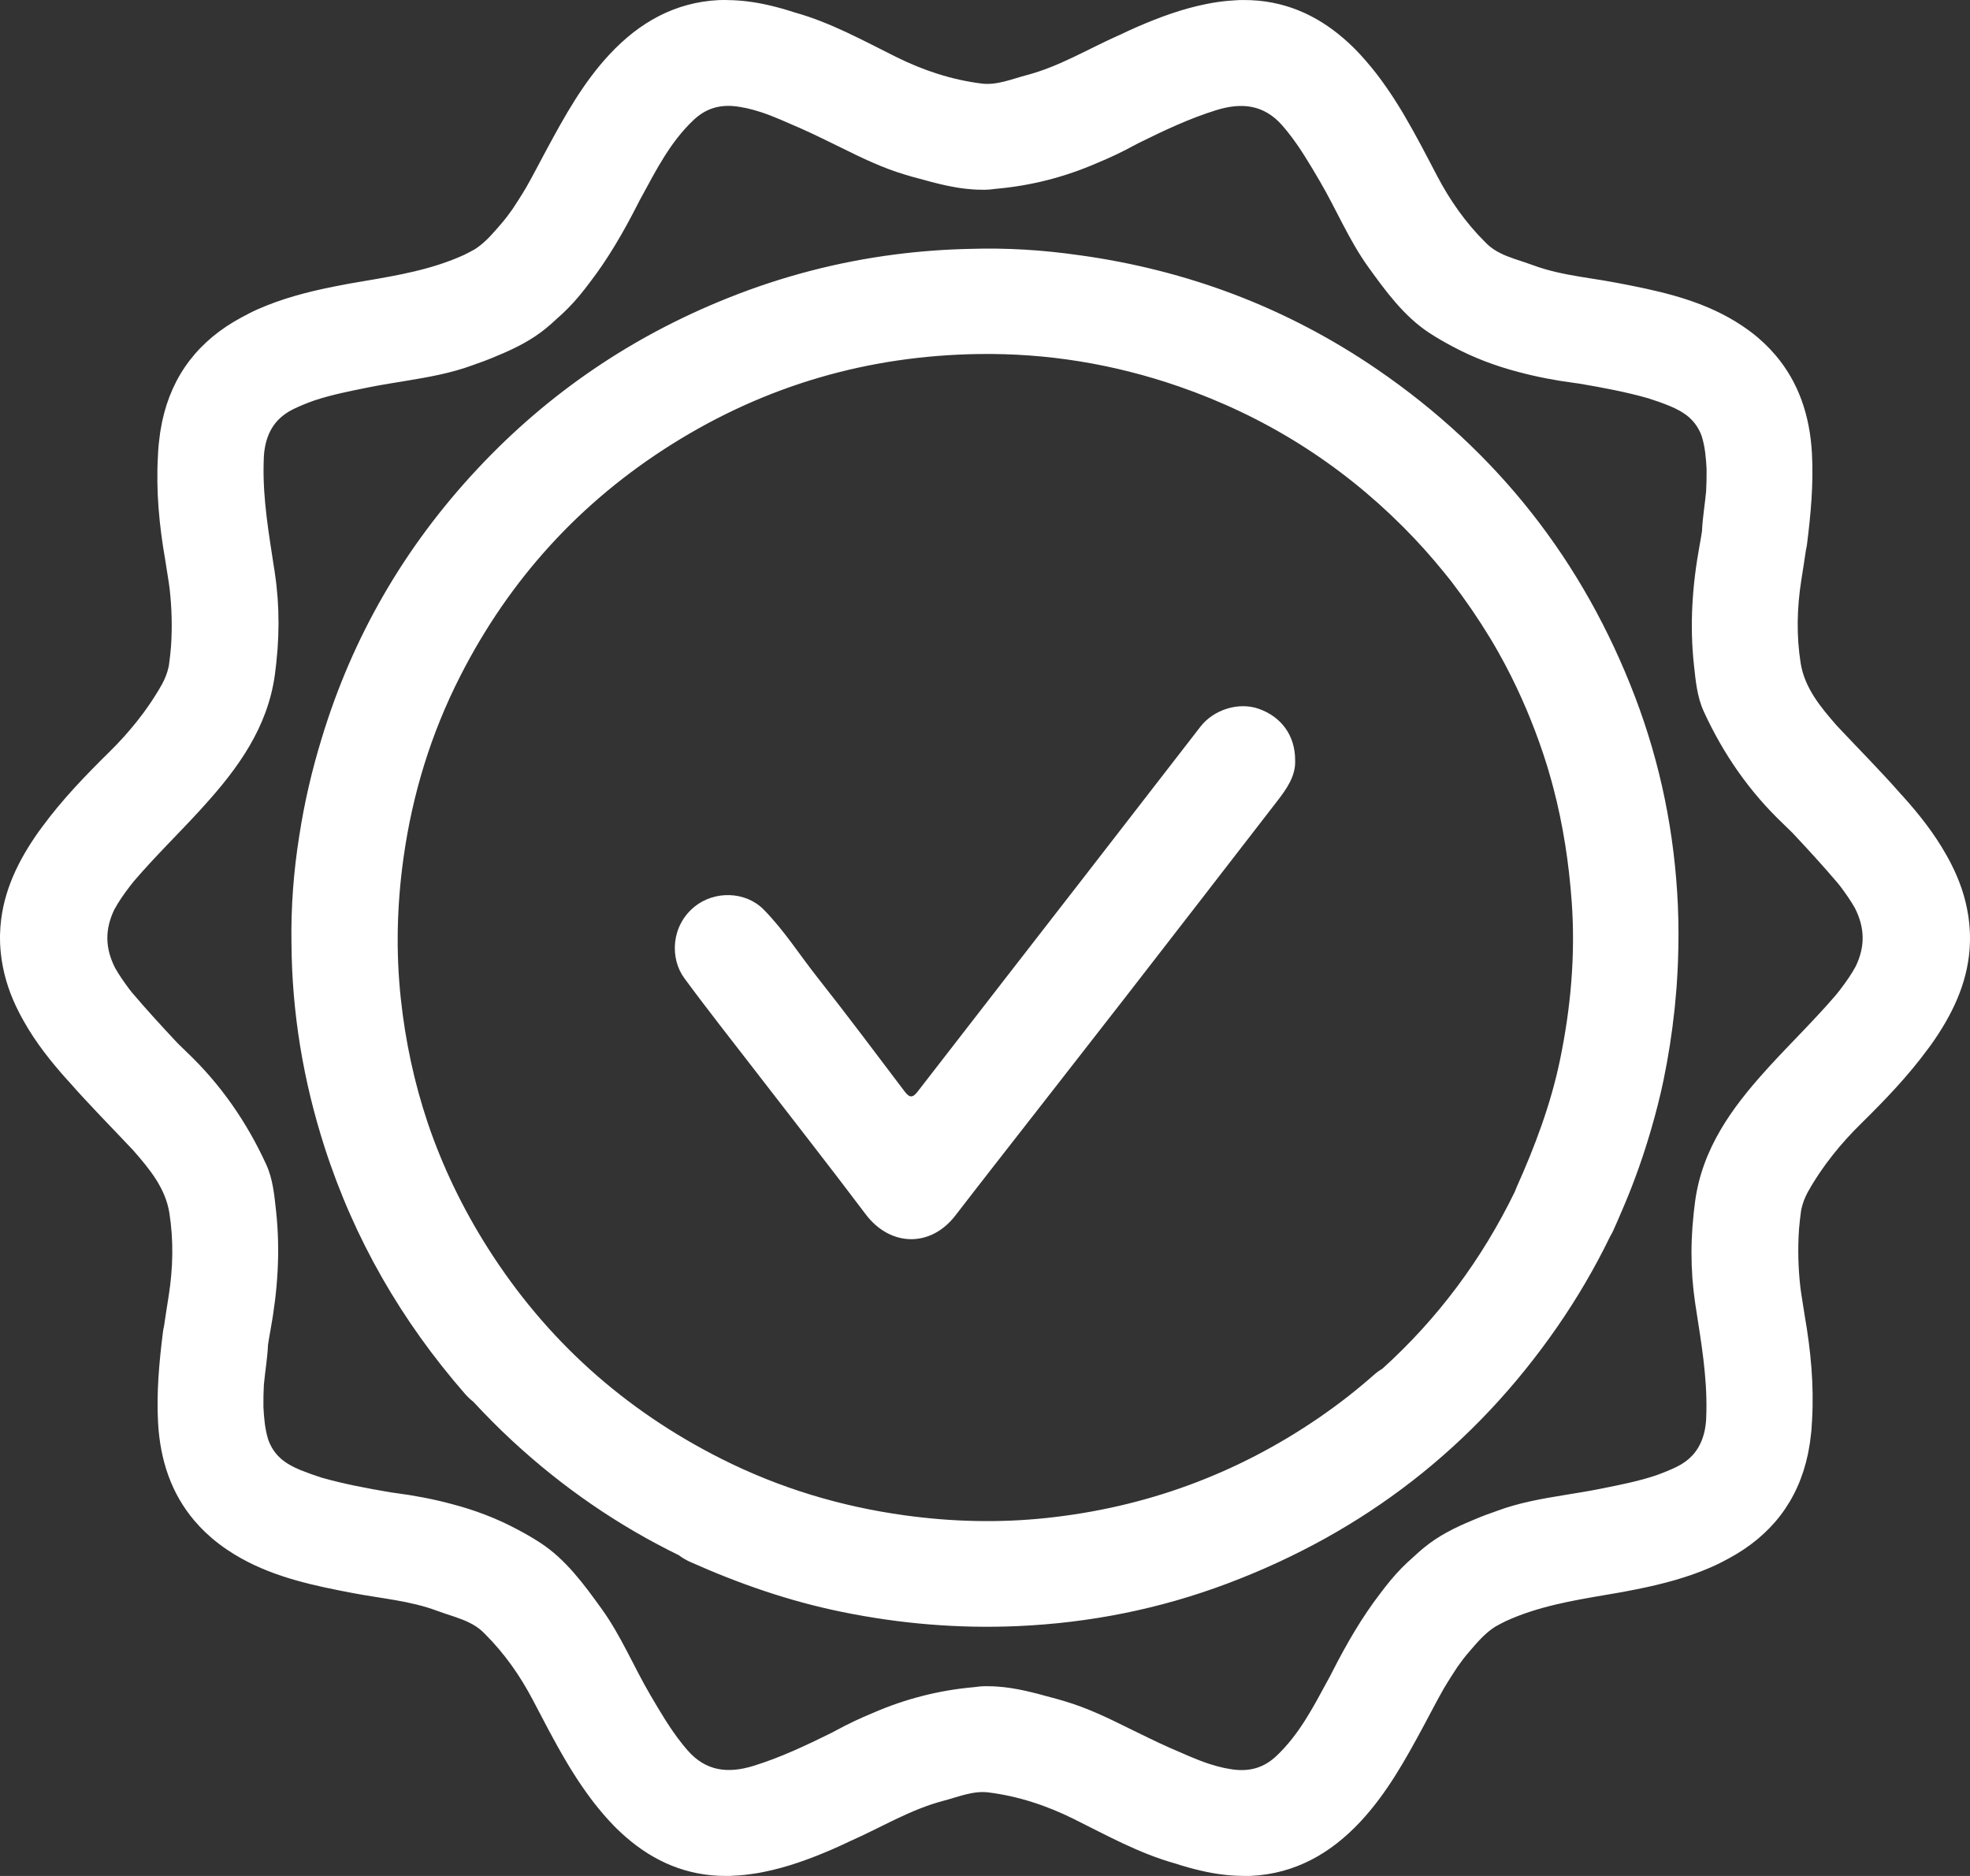 <?xml version="1.0" encoding="UTF-8"?>
<svg width="63px" height="60px" viewBox="0 0 63 60" version="1.1" xmlns="http://www.w3.org/2000/svg" xmlns:xlink="http://www.w3.org/1999/xlink">
    <rect x="0" y="0" width="63" height="60" fill="#333333" stroke="none"/>
    <title>https:/www.iconfinder.com/icons/5727232/certified_good_quality_icon</title>
    <g id="Designs" stroke="none" stroke-width="1" fill="none" fill-rule="evenodd">
        <g id="Resources-&amp;-Videos" transform="translate(-284, -840)" fill="#FFFFFF">
            <g id="Testing-and-Cert" transform="translate(122, 770)">
                <path d="M201.711,70.001 L201.786,70.001 C203.024,69.999 204.078,70.455 204.983,71.242 C205.075,71.322 205.166,71.405 205.254,71.492 C205.256,71.494 205.258,71.495 205.26,71.497 C205.333,71.569 205.406,71.643 205.477,71.72 C205.487,71.73 205.497,71.742 205.507,71.752 L205.507,71.752 L205.529,71.776 C205.56,71.81 205.59,71.844 205.621,71.879 C205.644,71.905 205.668,71.932 205.691,71.959 L205.691,71.959 L205.846,72.143 L205.846,72.143 L205.877,72.18 C205.919,72.232 205.96,72.284 206.001,72.336 C206.019,72.36 206.038,72.383 206.056,72.407 C206.096,72.46 206.136,72.514 206.176,72.568 C206.193,72.592 206.211,72.616 206.228,72.64 C206.266,72.693 206.304,72.747 206.342,72.801 C206.36,72.826 206.378,72.852 206.395,72.878 C206.43,72.929 206.464,72.98 206.499,73.032 C206.518,73.061 206.538,73.091 206.557,73.121 C206.587,73.166 206.616,73.212 206.645,73.258 C206.668,73.295 206.693,73.333 206.716,73.371 C206.738,73.406 206.759,73.441 206.781,73.476 C206.811,73.526 206.842,73.576 206.872,73.626 L206.872,73.626 L206.906,73.685 C207.28,74.317 207.616,74.973 207.958,75.625 C208.366,76.404 208.866,77.116 209.483,77.732 C209.512,77.76 209.539,77.789 209.568,77.816 C209.809,78.043 210.114,78.171 210.431,78.28 C210.456,78.289 210.481,78.297 210.506,78.305 C210.678,78.363 210.852,78.417 211.02,78.48 C211.513,78.664 212.023,78.766 212.536,78.851 L213.307,78.975 L213.307,78.975 L213.691,79.043 C214.932,79.279 216.169,79.535 217.288,80.159 C217.433,80.239 217.572,80.325 217.706,80.415 C217.713,80.42 217.721,80.424 217.733,80.433 C217.906,80.549 218.07,80.672 218.224,80.803 L218.224,80.803 L218.321,80.891 C218.358,80.924 218.394,80.956 218.429,80.989 C218.477,81.035 218.524,81.082 218.57,81.129 C218.585,81.145 218.601,81.161 218.617,81.178 C218.672,81.236 218.725,81.296 218.776,81.356 L218.776,81.356 L218.787,81.368 C219.514,82.227 219.878,83.281 219.945,84.496 C219.999,85.477 219.908,86.45 219.786,87.42 C219.779,87.474 219.768,87.528 219.755,87.582 C219.707,87.913 219.655,88.238 219.604,88.564 C219.466,89.444 219.446,90.331 219.584,91.207 C219.711,92.007 220.228,92.622 220.74,93.209 C221.427,93.942 222.138,94.654 222.8,95.41 L222.8,95.41 L222.841,95.453 C223.369,96.039 223.856,96.655 224.238,97.336 C224.292,97.429 224.342,97.523 224.391,97.618 C224.395,97.627 224.4,97.635 224.404,97.644 C224.664,98.155 224.853,98.695 224.942,99.272 C224.944,99.283 224.946,99.294 224.948,99.306 C224.958,99.378 224.968,99.452 224.975,99.526 C224.978,99.557 224.981,99.588 224.983,99.619 C224.988,99.674 224.993,99.73 224.995,99.786 L224.995,99.786 L224.996,99.802 C224.998,99.846 224.998,99.89 224.999,99.934 C225,99.981 225,100.027 225,100.073 C225,100.1 224.998,100.127 224.997,100.154 C224.995,100.22 224.992,100.287 224.988,100.352 C224.987,100.36 224.986,100.368 224.986,100.375 C224.898,101.496 224.414,102.485 223.756,103.412 C223.723,103.458 223.688,103.503 223.655,103.548 C223.653,103.55 223.652,103.553 223.65,103.555 C223.015,104.421 222.271,105.194 221.506,105.947 C221.345,106.105 221.19,106.267 221.04,106.433 C220.978,106.502 220.917,106.572 220.857,106.642 L220.83,106.673 C220.76,106.756 220.69,106.841 220.622,106.926 C220.62,106.93 220.617,106.933 220.615,106.936 C220.552,107.015 220.491,107.095 220.431,107.176 C220.419,107.191 220.408,107.207 220.396,107.222 C220.347,107.289 220.3,107.356 220.253,107.424 C220.229,107.459 220.204,107.494 220.18,107.53 C220.147,107.579 220.114,107.63 220.082,107.68 C220.045,107.737 220.008,107.795 219.972,107.853 L219.972,107.853 L219.915,107.949 C219.881,108.007 219.848,108.065 219.815,108.123 C219.722,108.295 219.653,108.471 219.611,108.656 L219.611,108.656 L219.596,108.736 C219.569,108.928 219.548,109.119 219.532,109.311 C219.489,109.935 219.505,110.557 219.576,111.177 C219.585,111.244 219.594,111.311 219.604,111.378 C219.643,111.618 219.681,111.858 219.717,112.098 C219.908,113.194 220.013,114.3 219.95,115.409 C219.945,115.524 219.937,115.638 219.928,115.753 L219.928,115.753 L219.924,115.786 C219.923,115.793 219.923,115.8 219.922,115.807 C219.918,115.852 219.911,115.896 219.906,115.94 C219.898,116.014 219.89,116.089 219.879,116.161 C219.867,116.239 219.852,116.316 219.838,116.392 C219.83,116.433 219.824,116.475 219.815,116.515 C219.499,118.008 218.637,119.12 217.273,119.851 C217.104,119.943 216.93,120.032 216.747,120.113 C215.975,120.454 215.165,120.665 214.343,120.83 C214.021,120.896 213.697,120.954 213.372,121.007 C212.275,121.194 211.179,121.38 210.154,121.85 C210.046,121.903 209.94,121.958 209.835,122.017 C209.81,122.031 209.787,122.048 209.763,122.063 C209.449,122.277 209.214,122.562 208.97,122.845 C208.84,122.995 208.722,123.152 208.609,123.313 C208.541,123.416 208.474,123.52 208.408,123.623 C208.327,123.749 208.249,123.877 208.173,124.005 C207.95,124.394 207.747,124.794 207.534,125.189 C206.949,126.274 206.354,127.356 205.5,128.269 C204.554,129.28 203.419,129.927 202.016,129.997 C201.91,130.002 201.805,130.001 201.7,129.997 C201.279,129.991 200.854,129.934 200.428,129.836 C200.14,129.771 199.858,129.691 199.581,129.6 C198.435,129.281 197.399,128.704 196.342,128.179 C195.478,127.749 194.567,127.448 193.612,127.328 C193.124,127.266 192.649,127.47 192.174,127.595 C191.136,127.866 190.224,128.423 189.257,128.855 L189.257,128.855 L189.212,128.874 C189.021,128.966 188.828,129.056 188.634,129.14 C187.913,129.453 187.18,129.721 186.421,129.872 C186.369,129.882 186.316,129.893 186.265,129.902 C186.218,129.911 186.17,129.918 186.123,129.925 C186.027,129.94 185.932,129.953 185.838,129.963 C185.8,129.968 185.762,129.971 185.724,129.974 C185.638,129.982 185.551,129.988 185.465,129.991 C185.432,129.993 185.398,129.997 185.364,129.998 C185.314,130 185.264,129.999 185.214,129.999 C183.976,130.001 182.922,129.545 182.017,128.757 C181.925,128.678 181.834,128.595 181.746,128.508 C181.744,128.506 181.742,128.505 181.74,128.503 C181.666,128.431 181.594,128.357 181.523,128.28 C181.513,128.27 181.503,128.258 181.493,128.248 C181.486,128.239 181.478,128.232 181.471,128.224 C181.439,128.19 181.41,128.156 181.379,128.121 C181.356,128.095 181.332,128.068 181.308,128.041 C181.267,127.993 181.226,127.944 181.185,127.894 L181.154,127.857 L181.154,127.857 L181.123,127.82 C181.081,127.768 181.041,127.717 181,127.665 L181,127.665 L180.944,127.593 L180.944,127.593 L180.825,127.432 C180.807,127.408 180.789,127.384 180.772,127.36 C180.734,127.307 180.696,127.254 180.659,127.2 L180.659,127.2 L180.605,127.122 C180.57,127.072 180.536,127.021 180.502,126.969 L180.502,126.969 L180.442,126.879 C180.413,126.834 180.384,126.788 180.356,126.743 L180.356,126.743 L180.284,126.629 L180.284,126.629 L180.219,126.524 C180.189,126.474 180.158,126.424 180.128,126.373 C180.117,126.354 180.106,126.335 180.095,126.316 C179.72,125.683 179.384,125.027 179.042,124.375 C178.634,123.596 178.134,122.885 177.517,122.268 C177.489,122.24 177.461,122.211 177.432,122.184 C177.191,121.957 176.885,121.829 176.568,121.72 C176.544,121.711 176.52,121.703 176.495,121.695 C176.323,121.637 176.148,121.583 175.98,121.52 C175.117,121.197 174.203,121.127 173.309,120.957 C172.067,120.721 170.831,120.465 169.712,119.841 C169.567,119.761 169.429,119.675 169.295,119.586 C169.287,119.58 169.279,119.576 169.266,119.567 C169.094,119.451 168.93,119.327 168.776,119.197 C168.743,119.168 168.711,119.138 168.678,119.108 C168.642,119.076 168.606,119.044 168.571,119.011 C168.523,118.965 168.476,118.918 168.43,118.871 C168.415,118.855 168.399,118.838 168.383,118.822 C168.328,118.764 168.275,118.704 168.224,118.644 C168.22,118.64 168.217,118.636 168.213,118.632 C167.486,117.773 167.122,116.719 167.055,115.504 C167.001,114.523 167.092,113.549 167.214,112.58 C167.221,112.526 167.232,112.472 167.245,112.418 C167.293,112.087 167.345,111.761 167.396,111.436 C167.534,110.556 167.554,109.669 167.416,108.793 C167.289,107.993 166.772,107.377 166.26,106.791 C165.572,106.058 164.862,105.346 164.2,104.59 C164.186,104.576 164.173,104.562 164.159,104.547 C163.631,103.96 163.144,103.345 162.762,102.664 C162.708,102.571 162.658,102.477 162.609,102.382 C162.605,102.373 162.6,102.365 162.596,102.356 C162.336,101.845 162.147,101.305 162.058,100.728 C162.056,100.717 162.054,100.706 162.052,100.694 C162.042,100.622 162.032,100.548 162.025,100.474 C162.022,100.443 162.019,100.412 162.016,100.381 C162.012,100.326 162.007,100.27 162.005,100.214 L162.005,100.214 L162.004,100.198 C162.002,100.154 162.002,100.11 162.001,100.066 C162,100.019 162,99.973 162,99.926 L162,99.926 L162.003,99.846 C162.005,99.78 162.008,99.713 162.013,99.647 C162.013,99.64 162.014,99.632 162.015,99.624 C162.102,98.504 162.586,97.515 163.244,96.588 L163.244,96.588 L163.345,96.452 C163.347,96.45 163.348,96.447 163.35,96.445 C163.985,95.579 164.729,94.806 165.494,94.053 C165.655,93.895 165.81,93.733 165.96,93.567 C166.022,93.498 166.083,93.428 166.143,93.357 L166.169,93.327 C166.24,93.244 166.31,93.159 166.378,93.074 C166.38,93.07 166.383,93.067 166.385,93.064 C166.448,92.985 166.509,92.905 166.569,92.824 C166.581,92.809 166.592,92.793 166.604,92.778 C166.653,92.711 166.7,92.644 166.747,92.576 L166.747,92.576 L166.82,92.47 C166.853,92.421 166.886,92.37 166.918,92.32 C166.955,92.263 166.992,92.205 167.027,92.147 C167.047,92.115 167.066,92.083 167.085,92.051 C167.119,91.993 167.152,91.935 167.185,91.877 C167.278,91.705 167.347,91.529 167.389,91.344 C167.394,91.317 167.4,91.291 167.404,91.264 C167.431,91.072 167.452,90.881 167.468,90.689 C167.511,90.065 167.495,89.443 167.424,88.823 C167.415,88.756 167.406,88.688 167.396,88.621 C167.357,88.382 167.319,88.142 167.283,87.902 C167.091,86.806 166.987,85.7 167.05,84.591 C167.055,84.476 167.062,84.362 167.072,84.247 C167.073,84.236 167.075,84.225 167.076,84.214 L167.076,84.214 L167.078,84.193 C167.082,84.147 167.089,84.104 167.094,84.059 C167.102,83.986 167.11,83.911 167.121,83.839 C167.133,83.76 167.148,83.684 167.162,83.607 L167.162,83.607 L167.185,83.485 C167.501,81.992 168.363,80.88 169.727,80.15 C169.895,80.057 170.069,79.968 170.253,79.887 C171.025,79.546 171.835,79.335 172.657,79.17 C172.979,79.104 173.303,79.046 173.628,78.993 C174.725,78.806 175.821,78.62 176.846,78.15 C176.954,78.097 177.06,78.042 177.165,77.983 C177.19,77.969 177.213,77.952 177.237,77.937 C177.551,77.723 177.786,77.438 178.03,77.155 C178.16,77.005 178.278,76.848 178.391,76.687 C178.459,76.584 178.526,76.48 178.592,76.377 C178.673,76.251 178.751,76.123 178.827,75.995 C179.05,75.606 179.252,75.206 179.466,74.811 C180.051,73.726 180.646,72.644 181.5,71.731 C182.445,70.72 183.581,70.073 184.985,70.003 C185.09,69.998 185.195,69.999 185.299,70.003 C185.721,70.009 186.146,70.066 186.572,70.163 C186.86,70.229 187.142,70.309 187.419,70.4 C188.565,70.719 189.601,71.296 190.658,71.821 C191.522,72.251 192.433,72.552 193.388,72.672 C193.875,72.734 194.351,72.53 194.825,72.405 C195.864,72.133 196.776,71.577 197.743,71.145 L197.743,71.145 L197.788,71.126 C197.979,71.034 198.172,70.944 198.366,70.86 C199.087,70.547 199.82,70.279 200.58,70.128 C200.631,70.118 200.683,70.107 200.735,70.098 C200.782,70.089 200.83,70.082 200.877,70.075 C200.973,70.06 201.068,70.047 201.162,70.037 C201.2,70.032 201.238,70.029 201.276,70.026 C201.362,70.018 201.449,70.012 201.534,70.008 C201.568,70.007 201.602,70.003 201.635,70.002 C201.686,70 201.735,70.001 201.786,70.001 Z M185.566,73.405 C185.023,73.334 184.578,73.465 184.186,73.833 C183.449,74.525 182.998,75.411 182.527,76.278 L182.527,76.278 L182.468,76.385 L182.468,76.385 L182.382,76.553 C181.933,77.431 181.444,78.279 180.85,79.049 C180.745,79.189 180.638,79.327 180.525,79.462 C180.3,79.733 180.058,79.977 179.803,80.199 C179.697,80.298 179.588,80.395 179.476,80.488 C179.011,80.873 178.477,81.141 177.924,81.369 C177.777,81.433 177.628,81.494 177.476,81.551 C177.404,81.578 177.331,81.602 177.258,81.628 L177.258,81.628 L177.114,81.681 C176.419,81.938 175.695,82.064 174.97,82.183 L174.97,82.183 L174.449,82.269 C174.446,82.269 174.444,82.27 174.442,82.27 C174.225,82.306 174.009,82.344 173.794,82.388 C173.204,82.507 172.613,82.621 172.042,82.812 C171.818,82.891 171.596,82.981 171.38,83.086 C171.18,83.184 171.017,83.303 170.887,83.441 C170.875,83.453 170.864,83.466 170.853,83.479 C170.84,83.493 170.828,83.507 170.815,83.522 C170.641,83.738 170.534,83.993 170.478,84.278 C170.477,84.284 170.476,84.29 170.475,84.296 C170.469,84.327 170.464,84.358 170.46,84.389 L170.46,84.389 L170.451,84.455 C170.45,84.468 170.448,84.481 170.447,84.495 C170.443,84.531 170.44,84.567 170.438,84.604 C170.433,84.691 170.432,84.777 170.43,84.863 C170.407,85.974 170.596,87.065 170.764,88.16 C170.77,88.2 170.777,88.239 170.783,88.279 C170.784,88.285 170.784,88.292 170.785,88.298 L170.785,88.298 L170.787,88.311 C170.792,88.34 170.795,88.369 170.799,88.399 C170.814,88.504 170.829,88.609 170.84,88.714 C170.843,88.739 170.845,88.764 170.847,88.789 C170.859,88.9 170.87,89.011 170.878,89.122 C170.881,89.163 170.882,89.204 170.885,89.245 C170.89,89.339 170.896,89.434 170.9,89.528 C170.903,89.613 170.903,89.698 170.904,89.783 C170.905,89.833 170.907,89.884 170.907,89.934 C170.906,90.063 170.904,90.192 170.899,90.321 C170.899,90.328 170.899,90.336 170.899,90.344 C170.895,90.454 170.888,90.564 170.881,90.675 C170.879,90.703 170.878,90.731 170.876,90.759 C170.874,90.789 170.871,90.819 170.868,90.849 C170.849,91.093 170.823,91.338 170.79,91.583 C170.558,93.269 169.612,94.573 168.516,95.781 L168.516,95.781 L168.401,95.909 C167.704,96.669 166.963,97.389 166.291,98.173 C166.251,98.223 166.21,98.272 166.171,98.323 C165.953,98.606 165.783,98.856 165.657,99.089 C165.351,99.721 165.359,100.322 165.679,100.954 C165.799,101.168 165.956,101.398 166.149,101.655 C166.172,101.685 166.197,101.714 166.22,101.744 C166.69,102.298 167.181,102.833 167.678,103.363 C167.773,103.457 167.868,103.551 167.965,103.643 C169.055,104.677 169.89,105.885 170.513,107.242 C170.73,107.715 170.774,108.234 170.829,108.738 C170.968,110.018 170.881,111.289 170.647,112.559 C170.619,112.709 170.594,112.86 170.571,113.011 C170.553,113.437 170.478,113.859 170.439,114.284 C170.426,114.521 170.421,114.758 170.424,114.995 C170.442,115.341 170.47,115.681 170.569,116.015 C170.585,116.069 170.605,116.118 170.626,116.166 C170.692,116.312 170.777,116.441 170.883,116.555 C170.904,116.577 170.925,116.598 170.947,116.618 C170.959,116.63 170.971,116.642 170.983,116.653 C171.165,116.81 171.384,116.926 171.616,117.021 C171.838,117.11 172.062,117.189 172.288,117.261 C173.017,117.468 173.759,117.606 174.503,117.732 C174.549,117.738 174.595,117.745 174.641,117.751 C175.255,117.831 175.858,117.946 176.446,118.104 C177.178,118.295 177.883,118.561 178.546,118.917 C178.794,119.047 179.038,119.188 179.275,119.342 C180.09,119.871 180.676,120.673 181.243,121.461 C181.865,122.324 182.267,123.311 182.803,124.222 C183.114,124.751 183.422,125.279 183.806,125.762 C183.815,125.773 183.824,125.785 183.833,125.796 L183.911,125.891 L183.911,125.891 L183.991,125.985 C184.582,126.661 185.297,126.726 186.095,126.479 C186.964,126.211 187.78,125.823 188.591,125.423 L188.591,125.423 L188.726,125.351 C189.114,125.14 189.51,124.953 189.913,124.787 C190.946,124.336 192.035,124.058 193.154,123.961 L193.154,123.961 L193.32,123.941 C193.456,123.928 193.591,123.928 193.727,123.934 L193.727,123.934 L193.768,123.935 C193.817,123.938 193.865,123.94 193.914,123.944 C194.49,123.984 195.062,124.136 195.627,124.293 C195.774,124.33 195.919,124.371 196.062,124.416 C196.778,124.628 197.444,124.951 198.107,125.28 C198.544,125.494 198.98,125.711 199.425,125.908 C199.436,125.912 199.446,125.917 199.456,125.921 C199.851,126.091 200.242,126.273 200.654,126.41 C200.733,126.436 200.812,126.46 200.892,126.482 C200.932,126.493 200.973,126.502 201.014,126.513 C201.061,126.524 201.108,126.537 201.155,126.547 C201.174,126.551 201.194,126.553 201.213,126.557 C201.286,126.571 201.359,126.585 201.434,126.595 C201.977,126.666 202.422,126.535 202.814,126.167 C203.551,125.475 204.002,124.589 204.473,123.722 C204.493,123.686 204.512,123.651 204.532,123.615 L204.532,123.615 L204.618,123.447 C205.067,122.569 205.556,121.721 206.15,120.951 C206.255,120.811 206.362,120.673 206.475,120.538 C206.7,120.267 206.942,120.023 207.197,119.801 C207.303,119.702 207.412,119.605 207.524,119.512 C207.989,119.126 208.523,118.859 209.076,118.631 C209.223,118.567 209.372,118.506 209.524,118.449 C209.596,118.422 209.669,118.397 209.742,118.372 C209.79,118.354 209.838,118.336 209.886,118.319 C210.581,118.062 211.305,117.935 212.031,117.817 C212.204,117.787 212.377,117.759 212.557,117.73 C212.774,117.694 212.991,117.656 213.206,117.612 C213.796,117.493 214.387,117.379 214.958,117.188 C215.182,117.108 215.404,117.019 215.62,116.914 C215.82,116.816 215.983,116.697 216.113,116.559 C216.125,116.547 216.136,116.534 216.147,116.521 C216.16,116.507 216.172,116.493 216.184,116.478 C216.359,116.262 216.466,116.007 216.522,115.722 C216.523,115.716 216.524,115.71 216.525,115.704 C216.531,115.673 216.536,115.642 216.54,115.611 L216.54,115.611 L216.549,115.545 C216.55,115.532 216.552,115.518 216.553,115.505 C216.557,115.469 216.56,115.432 216.562,115.396 C216.567,115.309 216.568,115.223 216.57,115.137 C216.593,114.027 216.405,112.936 216.236,111.842 C216.23,111.802 216.223,111.761 216.217,111.721 C216.216,111.715 216.216,111.708 216.214,111.702 L216.214,111.702 L216.213,111.689 C216.208,111.661 216.206,111.632 216.201,111.604 C216.186,111.498 216.172,111.392 216.16,111.285 L216.16,111.285 L216.153,111.215 C216.141,111.103 216.13,110.991 216.122,110.878 C216.119,110.838 216.118,110.799 216.116,110.759 C216.11,110.663 216.103,110.568 216.1,110.472 C216.097,110.387 216.097,110.302 216.096,110.217 C216.095,110.167 216.093,110.116 216.093,110.066 C216.093,109.937 216.096,109.808 216.101,109.679 C216.101,109.671 216.101,109.664 216.101,109.656 C216.105,109.546 216.112,109.435 216.119,109.325 C216.121,109.297 216.122,109.269 216.124,109.241 C216.126,109.211 216.129,109.181 216.132,109.151 C216.151,108.906 216.177,108.662 216.21,108.417 C216.441,106.731 217.388,105.427 218.484,104.219 C218.522,104.176 218.561,104.133 218.599,104.091 C219.296,103.33 220.037,102.611 220.709,101.827 C220.749,101.777 220.79,101.728 220.829,101.677 C221.047,101.394 221.217,101.144 221.343,100.911 C221.649,100.279 221.641,99.679 221.321,99.046 C221.201,98.832 221.044,98.602 220.851,98.345 C220.828,98.315 220.803,98.287 220.78,98.256 C220.31,97.702 219.819,97.167 219.322,96.637 C219.227,96.543 219.132,96.449 219.035,96.357 C217.945,95.323 217.11,94.115 216.487,92.758 C216.27,92.285 216.226,91.766 216.171,91.262 C216.032,89.982 216.119,88.711 216.353,87.441 C216.381,87.291 216.406,87.14 216.429,86.989 C216.447,86.563 216.522,86.141 216.561,85.716 C216.573,85.479 216.579,85.242 216.576,85.005 C216.558,84.659 216.53,84.319 216.431,83.985 C216.415,83.931 216.395,83.882 216.374,83.834 C216.308,83.687 216.223,83.559 216.117,83.445 C216.096,83.423 216.075,83.402 216.053,83.382 C216.041,83.37 216.029,83.358 216.017,83.347 C215.835,83.19 215.616,83.074 215.383,82.979 C215.162,82.889 214.938,82.811 214.712,82.739 C213.983,82.532 213.241,82.394 212.496,82.268 C212.451,82.262 212.405,82.255 212.359,82.249 C211.745,82.169 211.142,82.054 210.554,81.896 C209.821,81.705 209.116,81.438 208.453,81.082 C208.206,80.952 207.962,80.812 207.725,80.658 C206.909,80.129 206.324,79.327 205.756,78.539 C205.135,77.676 204.733,76.689 204.197,75.778 C203.886,75.249 203.578,74.721 203.194,74.238 C203.185,74.227 203.176,74.215 203.167,74.204 C203.116,74.14 203.063,74.077 203.009,74.015 C202.418,73.339 201.703,73.274 200.905,73.52 C200.035,73.789 199.22,74.176 198.409,74.577 L198.409,74.577 L198.274,74.648 C197.886,74.86 197.49,75.047 197.087,75.213 C196.054,75.664 194.965,75.942 193.847,76.039 C193.791,76.045 193.736,76.053 193.68,76.059 C193.544,76.072 193.409,76.072 193.273,76.066 C193.259,76.066 193.246,76.065 193.232,76.065 C193.183,76.062 193.135,76.06 193.086,76.056 C192.51,76.016 191.938,75.864 191.373,75.707 C191.226,75.67 191.081,75.629 190.938,75.584 C190.223,75.372 189.557,75.049 188.894,74.72 C188.456,74.506 188.02,74.289 187.575,74.092 L187.575,74.092 L187.544,74.079 C187.149,73.909 186.758,73.727 186.349,73.591 L186.349,73.591 C186.264,73.563 186.187,73.54 186.108,73.518 C186.068,73.507 186.027,73.498 185.986,73.487 C185.939,73.476 185.892,73.463 185.845,73.453 C185.826,73.449 185.806,73.447 185.787,73.443 C185.714,73.429 185.641,73.415 185.566,73.405 Z M193.024,77.96 C194.192,77.923 195.353,77.995 196.501,78.161 C196.503,78.161 196.506,78.161 196.508,78.161 C199.974,78.638 203.155,79.84 206.033,81.808 C209.884,84.443 212.636,87.951 214.291,92.295 C215.107,94.438 215.556,96.664 215.658,98.959 C215.684,99.552 215.683,100.142 215.662,100.73 L215.662,100.73 L215.658,100.835 C215.65,101.03 215.639,101.224 215.626,101.418 C215.623,101.471 215.62,101.525 215.616,101.579 C215.601,101.77 215.584,101.96 215.565,102.151 C215.56,102.198 215.556,102.245 215.551,102.292 C215.471,103.043 215.355,103.792 215.201,104.538 C215.094,105.053 214.965,105.56 214.82,106.061 C214.805,106.114 214.789,106.166 214.774,106.219 C214.746,106.314 214.717,106.409 214.688,106.503 C214.456,107.257 214.184,107.995 213.871,108.717 C213.781,108.929 213.689,109.141 213.594,109.351 C213.563,109.42 213.528,109.484 213.491,109.547 C213.007,110.545 212.443,111.511 211.796,112.445 C209.145,116.271 205.615,119.006 201.243,120.65 C199.085,121.462 196.845,121.908 194.535,122.009 C192.643,122.091 190.776,121.933 188.921,121.554 C187.239,121.211 185.636,120.654 184.077,119.958 C183.941,119.898 183.819,119.824 183.706,119.74 C181.77,118.794 179.996,117.576 178.382,116.082 C177.948,115.68 177.536,115.264 177.14,114.837 C177.044,114.76 176.953,114.675 176.867,114.577 C174.836,112.247 173.326,109.631 172.379,106.687 C171.694,104.557 171.335,102.381 171.321,100.16 C171.302,99.001 171.391,97.85 171.574,96.711 C171.735,95.666 171.975,94.632 172.29,93.609 C173.262,90.402 174.909,87.515 177.282,84.982 C179.543,82.568 182.213,80.756 185.287,79.528 C187.007,78.84 188.787,78.375 190.628,78.138 C191.428,78.035 192.226,77.977 193.024,77.96 Z M193.799,81.322 L193.294,81.323 C189.763,81.376 186.492,82.324 183.502,84.199 C180.551,86.048 178.295,88.531 176.721,91.619 C175.784,93.456 175.189,95.398 174.903,97.444 C174.694,98.942 174.657,100.441 174.817,101.934 C174.964,103.311 175.251,104.64 175.68,105.917 C176.15,107.303 176.79,108.639 177.605,109.923 C179.466,112.854 181.964,115.096 185.073,116.66 C186.922,117.591 188.876,118.182 190.935,118.466 C192.443,118.674 193.952,118.711 195.454,118.552 C198.626,118.218 201.541,117.151 204.173,115.348 C204.79,114.925 205.38,114.466 205.94,113.971 C206.028,113.892 206.121,113.828 206.215,113.77 C207.967,112.185 209.379,110.301 210.443,108.116 C210.459,108.073 210.475,108.03 210.494,107.987 C211.086,106.669 211.593,105.322 211.887,103.906 C212.233,102.237 212.385,100.552 212.263,98.843 C212.174,97.609 211.99,96.397 211.676,95.2 C211.629,95.019 211.578,94.84 211.525,94.661 C211.506,94.597 211.488,94.533 211.468,94.47 C211.433,94.356 211.396,94.243 211.359,94.13 C211.028,93.137 210.626,92.189 210.149,91.285 C210.132,91.252 210.114,91.219 210.096,91.186 C210.04,91.08 209.982,90.975 209.923,90.871 C209.834,90.713 209.744,90.557 209.649,90.401 C209.266,89.772 208.856,89.174 208.419,88.605 C208.409,88.592 208.399,88.579 208.389,88.566 C208.321,88.478 208.25,88.392 208.18,88.306 C207.773,87.805 207.34,87.32 206.875,86.855 C204.837,84.814 202.443,83.31 199.699,82.36 C197.622,81.642 195.488,81.291 193.294,81.323 Z M200.391,93.24 C200.813,92.694 201.611,92.447 202.245,92.667 C202.978,92.92 203.422,93.529 203.418,94.316 C203.441,94.811 203.154,95.222 202.845,95.622 C201.223,97.72 199.602,99.819 197.975,101.914 C196.562,103.733 195.142,105.546 193.726,107.363 C193.332,107.867 192.941,108.374 192.55,108.88 C191.752,109.911 190.463,109.873 189.682,108.834 C188.521,107.291 187.327,105.773 186.149,104.243 C185.39,103.258 184.616,102.282 183.88,101.279 C183.422,100.654 183.455,99.608 184.217,98.994 C184.85,98.484 185.84,98.499 186.425,99.094 C187.072,99.751 187.566,100.533 188.136,101.255 C189.087,102.46 190.007,103.689 190.933,104.913 C191.092,105.123 191.191,105.113 191.349,104.909 C193.17,102.553 194.998,100.203 196.823,97.849 C198.014,96.314 199.202,94.777 200.391,93.24 Z" id="https://www.iconfinder.com/icons/5727232/certified_good_quality_icon"></path>
            </g>
        </g>
    </g>
</svg>